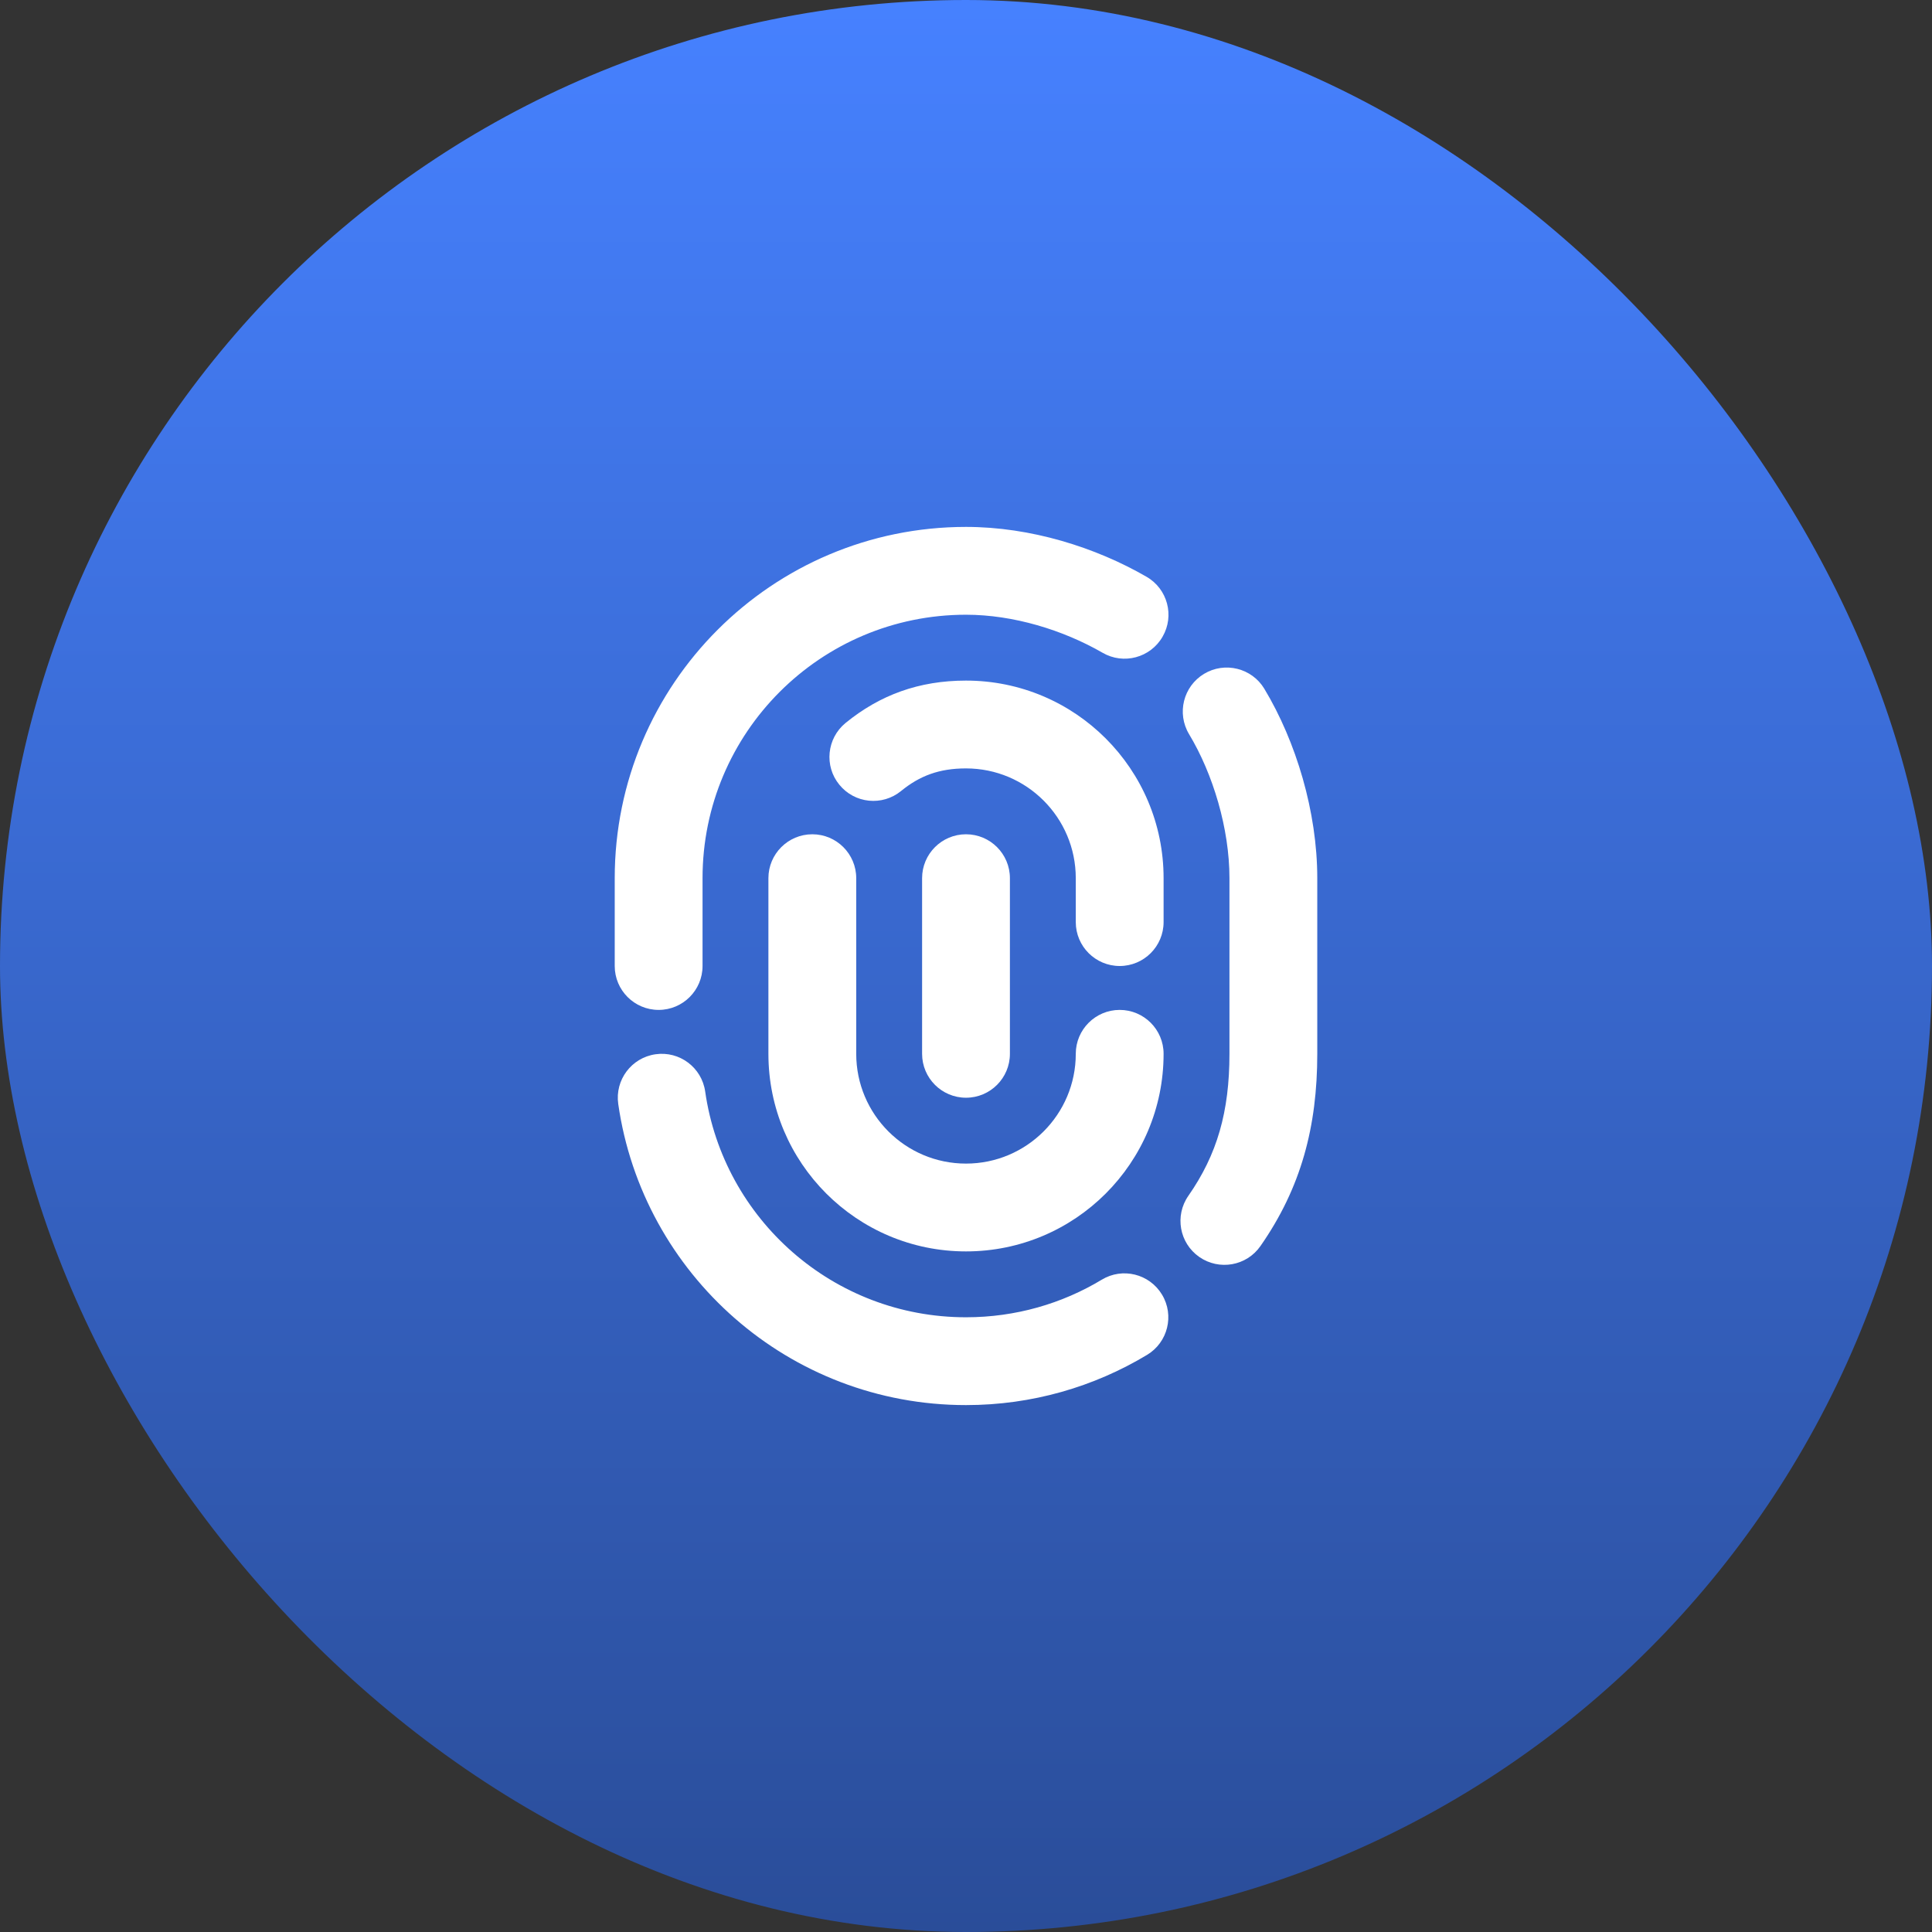 <?xml version="1.0" encoding="UTF-8"?> <svg xmlns="http://www.w3.org/2000/svg" width="22" height="22" viewBox="0 0 22 22" fill="none"><rect x="0" y="0" width="22" height="22" fill="#333333" stroke="none"/><rect width="22" height="22" rx="11" fill="url(#paint0_linear_424_689)"></rect><path d="M11 7C9.343 7 8 8.343 8 10V11C8 11.276 7.776 11.5 7.5 11.5C7.224 11.5 7 11.276 7 11V10C7 7.791 8.791 6 11 6C11.736 6 12.475 6.232 13.056 6.568C13.295 6.706 13.377 7.012 13.238 7.251C13.1 7.49 12.794 7.572 12.555 7.433C12.106 7.174 11.539 7 11 7Z" fill="white"></path><path d="M14.397 7.843C14.255 7.607 13.947 7.531 13.711 7.673C13.474 7.816 13.398 8.123 13.54 8.36C13.813 8.813 14 9.436 14 10V12C14 12.659 13.86 13.147 13.532 13.617C13.374 13.844 13.43 14.155 13.656 14.313C13.883 14.471 14.195 14.416 14.353 14.189C14.816 13.525 15 12.829 15 12V10C15 9.245 14.759 8.444 14.397 7.843Z" fill="white"></path><path d="M9.75 10C9.75 9.724 9.526 9.5 9.25 9.5C8.974 9.5 8.75 9.724 8.75 10V12C8.75 13.243 9.757 14.25 11 14.25C12.243 14.25 13.25 13.243 13.25 12C13.25 11.724 13.026 11.5 12.75 11.5C12.474 11.5 12.25 11.724 12.25 12C12.25 12.69 11.69 13.25 11 13.25C10.31 13.25 9.75 12.69 9.75 12V10Z" fill="white"></path><path d="M11 9.5C11.276 9.5 11.5 9.724 11.5 10V12C11.5 12.276 11.276 12.5 11 12.5C10.724 12.5 10.5 12.276 10.5 12V10C10.5 9.724 10.724 9.5 11 9.5Z" fill="white"></path><path d="M10.261 9.007C10.473 8.834 10.695 8.75 11 8.75C11.69 8.75 12.25 9.31 12.25 10V10.5C12.25 10.776 12.474 11 12.75 11C13.026 11 13.25 10.776 13.25 10.5V10C13.25 8.757 12.243 7.75 11 7.75C10.466 7.75 10.02 7.913 9.628 8.233C9.415 8.408 9.383 8.723 9.558 8.936C9.732 9.15 10.047 9.182 10.261 9.007Z" fill="white"></path><path d="M8.03 12.429C7.991 12.156 7.738 11.966 7.465 12.005C7.191 12.044 7.001 12.297 7.04 12.571C7.318 14.51 8.984 16 11 16C11.753 16 12.459 15.791 13.062 15.428C13.298 15.286 13.375 14.979 13.232 14.742C13.089 14.505 12.782 14.429 12.546 14.572C12.095 14.844 11.566 15 11 15C9.489 15 8.238 13.883 8.03 12.429Z" fill="white"></path><defs><linearGradient id="paint0_linear_424_689" x1="11" y1="0" x2="11" y2="22" gradientUnits="userSpaceOnUse"><stop stop-color="#4681FF"></stop><stop offset="1" stop-color="#2A4D99"></stop></linearGradient></defs></svg> 